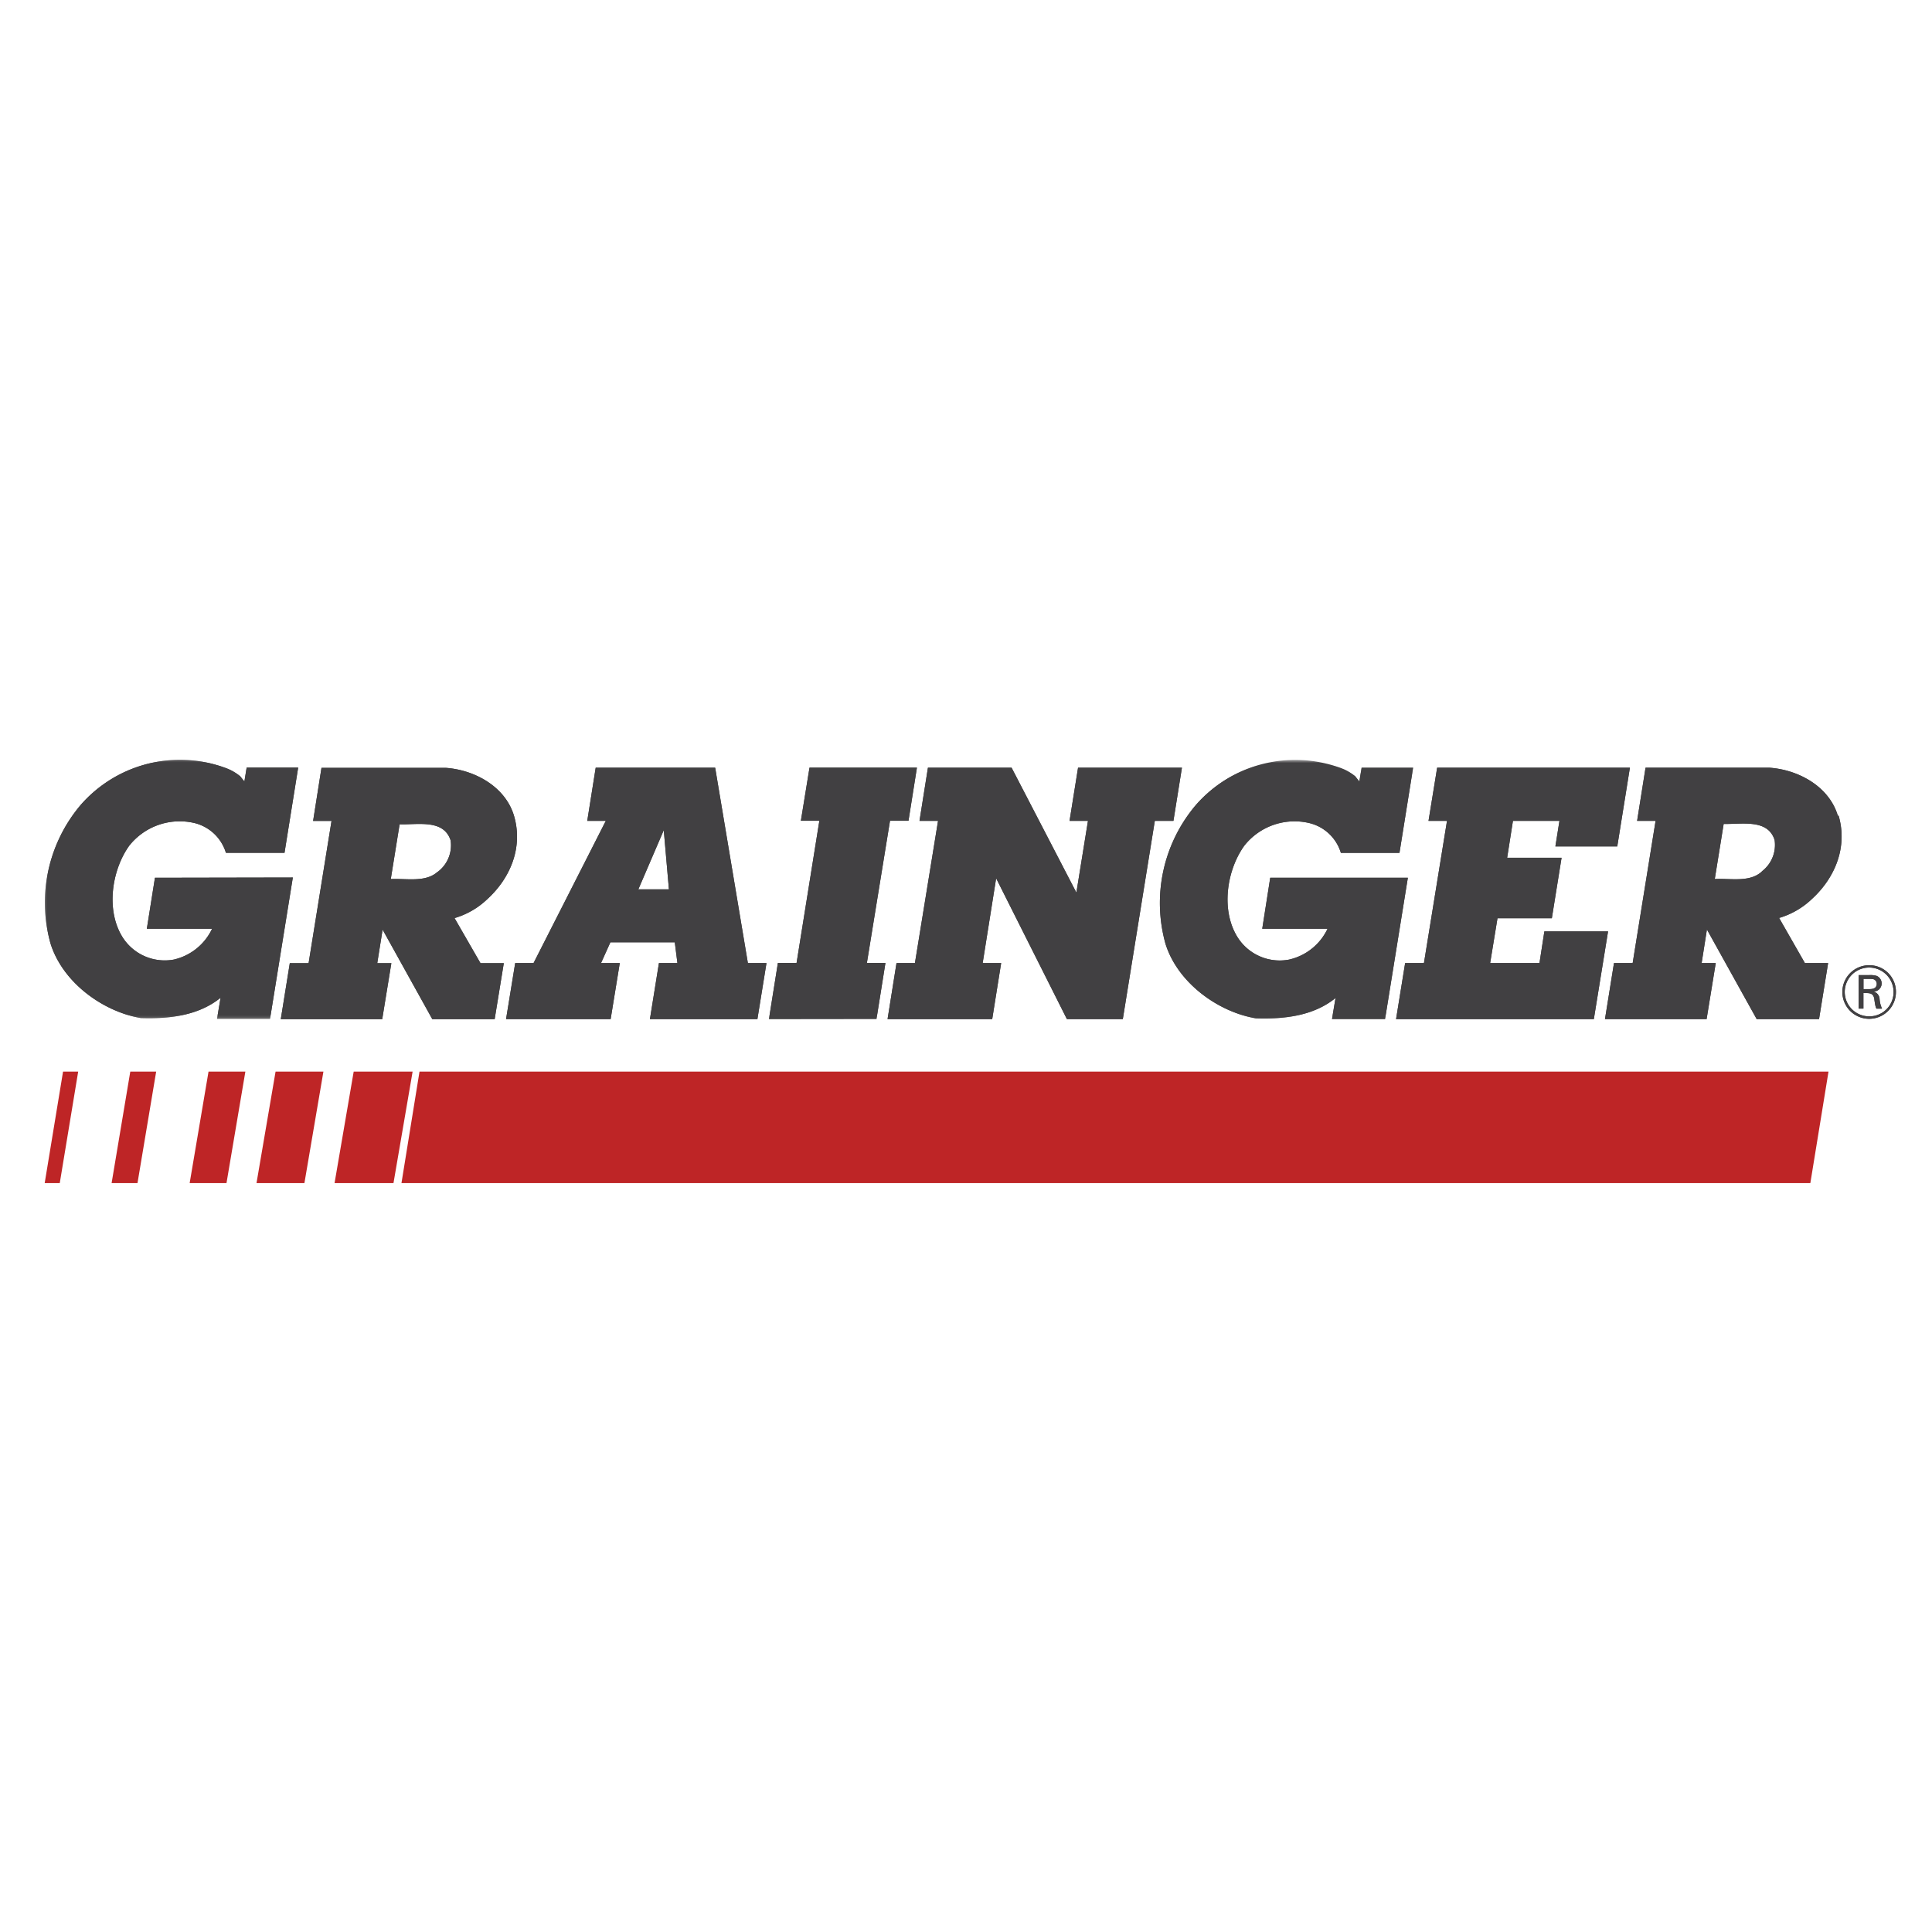 <svg id="Layer_1" data-name="Layer 1" xmlns="http://www.w3.org/2000/svg" xmlns:xlink="http://www.w3.org/1999/xlink" viewBox="0 0 300 300"><defs><style>.cls-1{fill:#fff;}.cls-1,.cls-2,.cls-3{fill-rule:evenodd;}.cls-2{fill:#be2526;}.cls-3{fill:#414042;}.cls-4{mask:url(#mask);}.cls-5{mask:url(#mask-2-2);}.cls-6{mask:url(#mask-5);}</style><mask id="mask" x="6.94" y="117.99" width="287.46" height="40.26" maskUnits="userSpaceOnUse"><g id="mask-2"><polygon id="path-1" class="cls-1" points="6.94 117.99 294.4 117.99 294.4 158.25 6.94 158.25 6.94 117.99"/></g></mask><mask id="mask-2-2" x="6.94" y="117.99" width="287.46" height="40.26" maskUnits="userSpaceOnUse"><g id="mask-4"><polygon id="path-3" class="cls-1" points="6.94 117.99 294.4 117.99 294.4 158.25 6.94 158.25 6.94 117.99"/></g></mask><mask id="mask-5" x="6.94" y="117.99" width="287.46" height="41.7" maskUnits="userSpaceOnUse"><g id="mask-10"><polygon id="path-9" class="cls-1" points="6.94 119.42 294.4 119.42 294.4 159.69 6.94 159.69 6.94 119.42"/></g></mask></defs><g id="Style-Guide"><g id="Components"><g id="Header"><g id="Grainger"><g id="Group"><g id="Grainger-2" data-name="Grainger"><polygon id="Fill-10" class="cls-2" points="65.14 166.4 62.34 183.71 281.11 183.71 283.93 166.4 65.14 166.4"/><polygon id="Fill-12" class="cls-2" points="24.25 166.4 20.23 166.4 17.33 183.71 21.35 183.71 24.25 166.4"/><polygon id="Fill-14" class="cls-2" points="38.1 166.4 32.38 166.4 29.45 183.71 35.17 183.71 38.1 166.4"/><polygon id="Fill-16" class="cls-2" points="12.14 166.4 9.79 166.4 6.94 183.71 9.28 183.71 12.14 166.4"/><polygon id="Fill-18" class="cls-2" points="64.07 166.4 54.92 166.4 51.95 183.71 61.1 183.71 64.07 166.4"/><polygon id="Fill-20" class="cls-2" points="50.22 166.4 42.79 166.4 39.83 183.71 47.27 183.71 50.22 166.4"/></g><g id="Grainger-Logo"><polygon id="Fill-1" class="cls-3" points="125.7 119.2 124.36 127.45 127.23 127.45 123.69 149.53 120.79 149.53 119.4 158.25 136.1 158.23 137.49 149.53 134.61 149.53 138.2 127.45 141.07 127.45 142.38 119.2 125.7 119.2"/><g id="Group-45"><g id="Group-4"><g class="cls-4"><path id="Fill-2" class="cls-3" d="M24.06,136.3l-1.26,7.92H32.93A8.72,8.72,0,0,1,27,149a7.75,7.75,0,0,1-8-3.52c-2.57-4.17-1.66-10.33,1.06-14.15a10,10,0,0,1,10.22-3.51,6.79,6.79,0,0,1,4.8,4.6h9.1l2.12-13.23h-8l-.35,2.16-.65-.81A7.76,7.76,0,0,0,35,119.24,20.46,20.46,0,0,0,12.52,125a23.48,23.48,0,0,0-4.65,21.59c1.92,6,8.08,10.47,14,11.5,4.29.15,8.94-.36,12.38-3.16l-.55,3.28h8.23l3.54-21.95Z"/></g></g><path id="Fill-5" class="cls-3" d="M68,135.33c-1.87,1.73-4.78,1.06-7.32,1.17L62.05,128c2.89.07,6.85-.81,7.92,2.49a5.15,5.15,0,0,1-2,4.89Zm2.58,7.23a12.33,12.33,0,0,0,5.15-3c3.54-3.25,5.51-8,4.09-12.87-1.36-4.58-6.16-7.15-10.61-7.46H49.92l-1.3,8.24h2.86l-3.56,22.09H45l-1.4,8.7H59.35l1.42-8.7H58.58l.83-5.21,7.72,13.91h9.68l1.42-8.7H74.61Z"/><path id="Fill-7" class="cls-3" d="M99.12,138.1l3.95-9.19.8,9.19Zm11.93-18.89H92.5l-1.31,8.25h2.88L82.85,149.54H80l-1.42,8.71H94.82l1.42-8.71H93.33l1.45-3.22h10l.41,3.22h-2.87l-1.4,8.71h16.69l1.41-8.71h-2.89Z"/><polygon id="Fill-9" class="cls-3" points="183.53 119.21 167.4 119.21 166.08 127.46 168.94 127.46 167.14 138.6 157.08 119.21 144.09 119.21 142.78 127.46 145.66 127.46 142.07 149.54 139.21 149.54 137.82 158.25 154.07 158.25 155.46 149.54 152.59 149.54 154.68 136.38 165.67 158.25 174.35 158.25 179.32 127.46 182.21 127.46 183.53 119.21"/><path id="Fill-11" class="cls-3" d="M290.25,157.82a3.79,3.79,0,1,1,3.78-3.77,3.75,3.75,0,0,1-3.78,3.77m0-7.94a4.16,4.16,0,1,0,4.15,4.18,4.12,4.12,0,0,0-4.15-4.18"/><path id="Fill-13" class="cls-3" d="M273.59,135.32c-1.87,1.73-4.78,1.06-7.32,1.17l1.38-8.55c2.88.07,6.85-.81,7.91,2.5a5.16,5.16,0,0,1-2,4.88m11.82-8.65c-1.36-4.58-6.16-7.15-10.61-7.46H255.52l-1.31,8.25h2.87l-3.56,22.08h-2.9l-1.4,8.71H265l1.42-8.71h-2.19l.82-5.21,7.73,13.92h9.68l1.41-8.71h-3.61l-4-7a12.48,12.48,0,0,0,5.15-3c3.54-3.26,5.51-8,4.09-12.88"/><path id="Fill-15" class="cls-3" d="M290.23,153.59h-.87V152h.71c.63,0,.88,0,1.1.2a.76.76,0,0,1,.25.57c0,.83-.86.82-1.19.82m.79.37a1.25,1.25,0,0,0,1.16-1.24,1.26,1.26,0,0,0-.79-1.19,3.48,3.48,0,0,0-1.2-.11H288.6v5.2h.75V154.2h.37c.75,0,1.16.11,1.32.88,0,.13.1.71.12.83a2.62,2.62,0,0,0,.21.71h.87a4.29,4.29,0,0,1-.38-1.51A1.23,1.23,0,0,0,291,154"/><polygon id="Fill-17" class="cls-3" points="239.81 144.62 239.05 149.54 231.39 149.54 232.53 142.58 240.97 142.58 242.48 133.19 234.03 133.19 234.93 127.46 242.15 127.46 241.52 131.43 251.13 131.43 253.09 119.21 223.16 119.21 221.82 127.46 224.69 127.46 221.11 149.54 218.19 149.54 216.78 158.25 247.49 158.25 249.7 144.62 239.81 144.62"/><g id="Group-21"><g class="cls-5"><path id="Fill-19" class="cls-3" d="M197.24,136.3,196,144.22h10.14a8.73,8.73,0,0,1-6,4.79,7.74,7.74,0,0,1-8-3.52c-2.58-4.17-1.67-10.33,1.06-14.15a9.93,9.93,0,0,1,10.21-3.51,6.77,6.77,0,0,1,4.8,4.6h9.1l2.12-13.23h-8l-.35,2.16-.64-.81a7.76,7.76,0,0,0-2.33-1.32,20.48,20.48,0,0,0-22.44,5.8A23.51,23.51,0,0,0,181,146.63c1.92,6,8.09,10.47,14,11.5,4.3.15,8.95-.36,12.38-3.16l-.55,3.28h8.24l3.54-21.95Z"/></g></g><g id="Group-24"><g class="cls-5"><polygon id="Fill-22" class="cls-3" points="138.2 127.45 141.07 127.45 142.38 119.2 125.7 119.2 124.36 127.45 127.23 127.45 123.69 149.53 120.79 149.53 119.4 158.25 136.1 158.23 137.49 149.53 134.61 149.53 138.2 127.45"/></g></g><g id="Group-27"><g class="cls-4"><path id="Fill-25" class="cls-3" d="M24.06,136.3l-1.26,7.92H32.93A8.72,8.72,0,0,1,27,149a7.75,7.75,0,0,1-8-3.52c-2.57-4.17-1.66-10.33,1.06-14.15a10,10,0,0,1,10.22-3.51,6.79,6.79,0,0,1,4.8,4.6h9.1l2.12-13.23h-8l-.35,2.16-.65-.81A7.76,7.76,0,0,0,35,119.24,20.46,20.46,0,0,0,12.52,125a23.48,23.48,0,0,0-4.65,21.59c1.92,6,8.08,10.47,14,11.5,4.29.15,8.94-.36,12.38-3.16l-.55,3.28h8.23l3.54-21.95Z"/></g></g><path id="Fill-28" class="cls-3" d="M68,135.33c-1.87,1.73-4.78,1.06-7.32,1.17L62.05,128c2.89.07,6.85-.81,7.92,2.49a5.15,5.15,0,0,1-2,4.89Zm2.58,7.23a12.33,12.33,0,0,0,5.15-3c3.54-3.25,5.51-8,4.09-12.87-1.36-4.58-6.16-7.15-10.61-7.46H49.92l-1.3,8.24h2.86l-3.56,22.09H45l-1.4,8.7H59.35l1.42-8.7H58.58l.83-5.21,7.72,13.91h9.68l1.42-8.7H74.61Z"/><path id="Fill-30" class="cls-3" d="M99.12,138.1l3.95-9.19.8,9.19Zm11.93-18.89H92.5l-1.31,8.25h2.88L82.85,149.54H80l-1.42,8.71H94.82l1.42-8.71H93.33l1.45-3.22h10l.41,3.22h-2.87l-1.4,8.71h16.69l1.41-8.71h-2.89Z"/><polygon id="Fill-32" class="cls-3" points="183.53 119.21 167.4 119.21 166.08 127.46 168.94 127.46 167.14 138.6 157.08 119.21 144.09 119.21 142.78 127.46 145.66 127.46 142.07 149.54 139.21 149.54 137.82 158.25 154.07 158.25 155.46 149.54 152.59 149.54 154.68 136.38 165.67 158.25 174.35 158.25 179.32 127.46 182.21 127.46 183.53 119.21"/><path id="Fill-34" class="cls-3" d="M290.25,157.82a3.79,3.79,0,1,1,3.78-3.77,3.75,3.75,0,0,1-3.78,3.77m0-7.94a4.16,4.16,0,1,0,4.15,4.18,4.12,4.12,0,0,0-4.15-4.18"/><path id="Fill-36" class="cls-3" d="M273.59,135.32c-1.87,1.73-4.78,1.06-7.32,1.17l1.38-8.55c2.88.07,6.85-.81,7.91,2.5a5.16,5.16,0,0,1-2,4.88m11.82-8.65c-1.36-4.58-6.16-7.15-10.61-7.46H255.52l-1.31,8.25h2.87l-3.56,22.08h-2.9l-1.4,8.71H265l1.42-8.71h-2.19l.82-5.21,7.73,13.92h9.68l1.41-8.71h-3.61l-4-7a12.48,12.48,0,0,0,5.15-3c3.54-3.26,5.51-8,4.09-12.88"/><path id="Fill-38" class="cls-3" d="M290.23,153.59h-.87V152h.71c.63,0,.88,0,1.1.2a.76.76,0,0,1,.25.57c0,.83-.86.82-1.19.82m.79.37a1.25,1.25,0,0,0,1.16-1.24,1.26,1.26,0,0,0-.79-1.19,3.48,3.48,0,0,0-1.2-.11H288.6v5.2h.75V154.2h.37c.75,0,1.16.11,1.32.88,0,.13.1.71.12.83a2.62,2.62,0,0,0,.21.71h.87a4.29,4.29,0,0,1-.38-1.51A1.23,1.23,0,0,0,291,154"/><polygon id="Fill-40" class="cls-3" points="239.81 144.62 239.05 149.54 231.39 149.54 232.53 142.58 240.97 142.58 242.48 133.19 234.03 133.19 234.93 127.46 242.15 127.46 241.52 131.43 251.13 131.43 253.09 119.21 223.16 119.21 221.82 127.46 224.69 127.46 221.11 149.54 218.19 149.54 216.78 158.25 247.49 158.25 249.7 144.62 239.81 144.62"/><g id="Group-44"><g class="cls-6"><path id="Fill-42" class="cls-3" d="M197.24,136.3,196,144.22h10.14a8.73,8.73,0,0,1-6,4.79,7.74,7.74,0,0,1-8-3.52c-2.58-4.17-1.67-10.33,1.06-14.15a9.93,9.93,0,0,1,10.21-3.51,6.77,6.77,0,0,1,4.8,4.6h9.1l2.12-13.23h-8l-.35,2.16-.64-.81a7.76,7.76,0,0,0-2.33-1.32,20.48,20.48,0,0,0-22.44,5.8A23.51,23.51,0,0,0,181,146.63c1.92,6,8.09,10.47,14,11.5,4.3.15,8.95-.36,12.38-3.16l-.55,3.28h8.24l3.54-21.95Z"/></g></g></g></g></g></g></g></g></g></svg>
